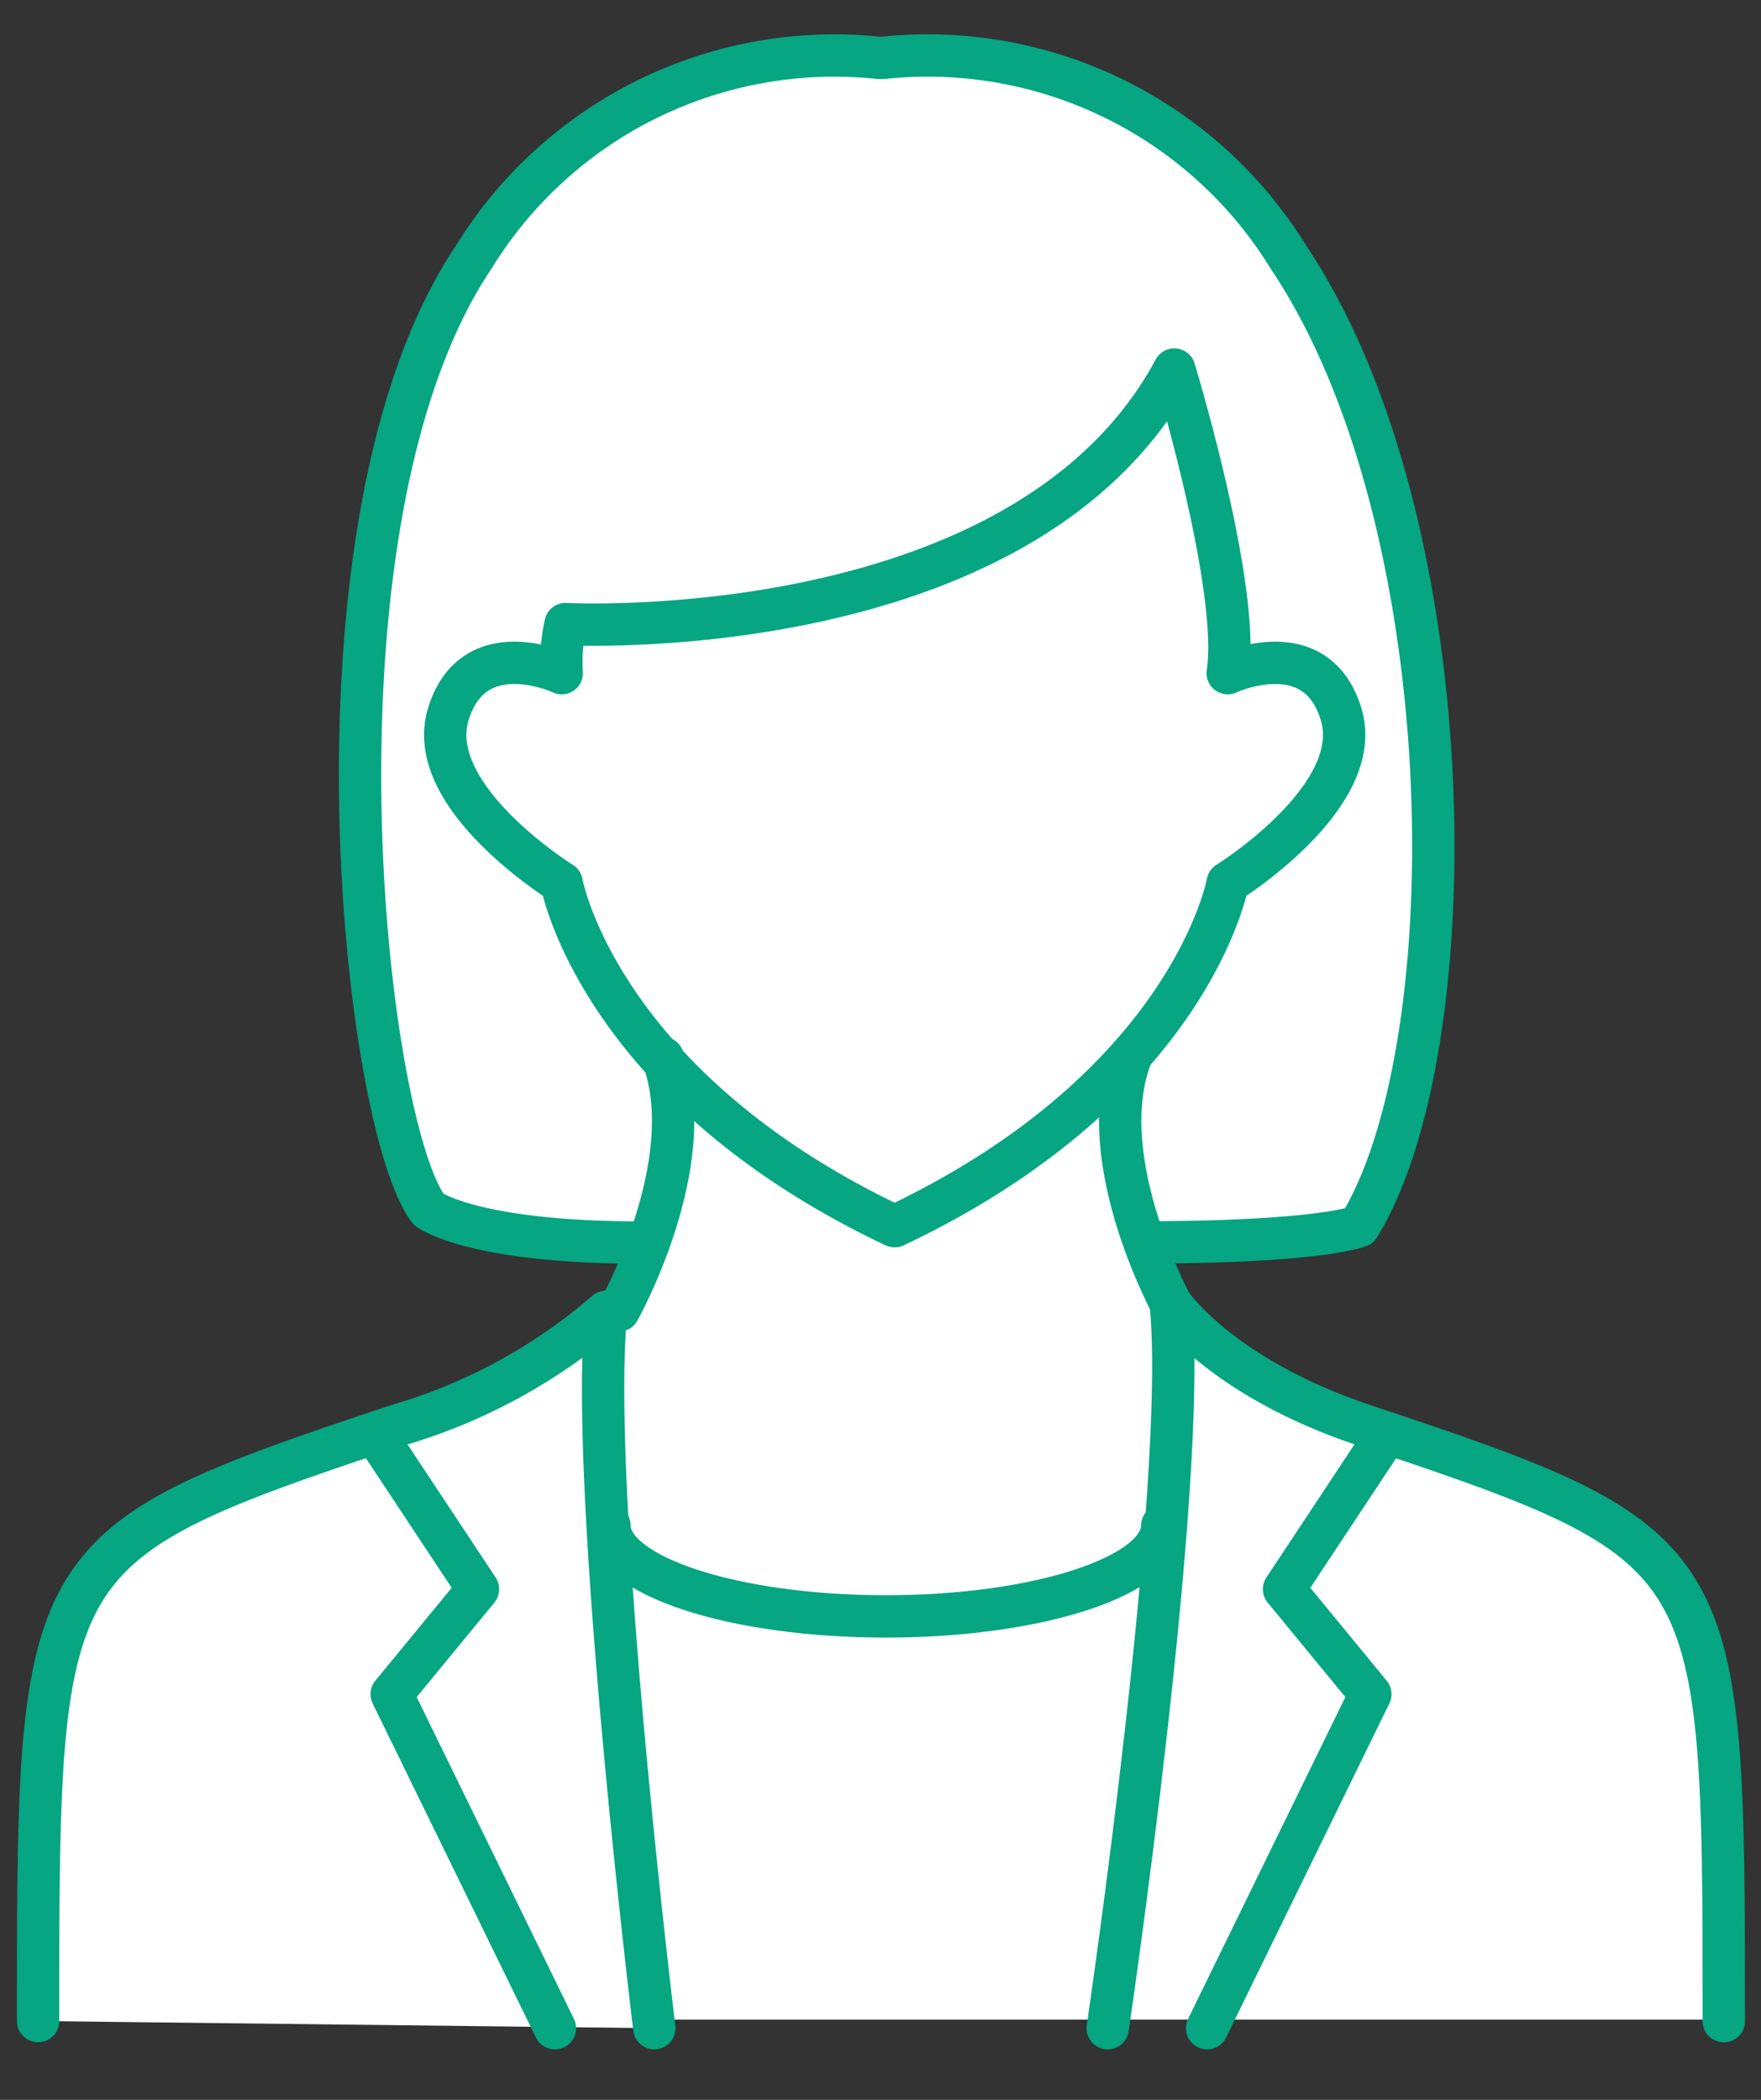 <svg xmlns="http://www.w3.org/2000/svg" xmlns:xlink="http://www.w3.org/1999/xlink" width="52" height="62" viewBox="0 0 52 62">
  <rect x="0" y="0" width="52" height="62" fill="#333333" stroke="none"/>
  <defs>
    <clipPath id="clip-path">
      <rect id="長方形_2584" data-name="長方形 2584" width="51.03" height="59.51" transform="translate(0 0)" fill="none"/>
    </clipPath>
  </defs>
  <g id="グループ_47136" data-name="グループ 47136" transform="translate(-1186 -3785)">
    <rect id="長方形_2592" data-name="長方形 2592" width="52" height="62" transform="translate(1186 3785)" fill="none"/>
    <g id="グループ_47089" data-name="グループ 47089" transform="translate(1186.5 3786)" clip-path="url(#clip-path)">
      <path id="パス_44386" data-name="パス 44386" d="M1,58.632h49.78s.953-12.614-3.123-14.515S36.1,40.8,34.715,38.295a26.208,26.208,0,0,1-2.135-6.157H19.375s.642,4.252-2.064,5.959a34.495,34.495,0,0,1-7.589,3.582C6.452,42.9,3.653,43.7,2.734,45.385S.861,45.842,1,58.632" fill="#fff"/>
      <path id="パス_44387" data-name="パス 44387" d="M32.209,58.885s2.391-16.182,1.86-21.4c0,0,1.46,2.183,5.732,3.606,10.6,3.533,10.6,3.759,10.6,17.585" fill="none" stroke="#05a681" stroke-linecap="round" stroke-linejoin="round" stroke-width="1.25"/>
      <path id="パス_44388" data-name="パス 44388" d="M35.144,58.885l4.82-9.863-2.548-3.1,3.051-4.609" fill="#fff"/>
      <path id="パス_44389" data-name="パス 44389" d="M35.144,58.885l4.82-9.863-2.548-3.1,3.051-4.609" fill="none" stroke="#05a681" stroke-linecap="round" stroke-linejoin="round" stroke-width="1.25"/>
      <path id="パス_44390" data-name="パス 44390" d="M18.821,58.885S16.872,42.954,17.4,37.732a16.416,16.416,0,0,1-6.175,3.356C.625,44.621.625,44.847.625,58.673" fill="#fff"/>
      <path id="パス_44391" data-name="パス 44391" d="M18.821,58.885S16.872,42.954,17.4,37.732a16.416,16.416,0,0,1-6.175,3.356C.625,44.621.625,44.847.625,58.673" fill="none" stroke="#05a681" stroke-linecap="round" stroke-linejoin="round" stroke-width="1.25"/>
      <path id="パス_44392" data-name="パス 44392" d="M15.886,58.885l-4.82-9.863,2.548-3.1-3.051-4.609" fill="#fff"/>
      <path id="パス_44393" data-name="パス 44393" d="M15.886,58.885l-4.82-9.863,2.548-3.1-3.051-4.609" fill="none" stroke="#05a681" stroke-linecap="round" stroke-linejoin="round" stroke-width="1.25"/>
      <path id="パス_44394" data-name="パス 44394" d="M33.581,35.682c4.981-.022,6.05-.477,6.05-.477,3.27-5.341,3.124-20.852-2.084-28.61A12.5,12.5,0,0,0,25.664.7a1.143,1.143,0,0,1-.3,0,12.5,12.5,0,0,0-11.88,5.9c-5.209,7.758-3.275,25.521-1.325,28.11,0,0,1.308,1.006,6.5.977" fill="#fff"/>
      <path id="パス_44395" data-name="パス 44395" d="M33.581,35.682c4.981-.022,6.05-.477,6.05-.477,3.27-5.341,3.124-20.852-2.084-28.61A12.5,12.5,0,0,0,25.664.7a1.143,1.143,0,0,1-.3,0,12.5,12.5,0,0,0-11.88,5.9c-5.209,7.758-3.275,25.521-1.325,28.11,0,0,1.308,1.006,6.5.977" fill="none" stroke="#05a681" stroke-linecap="round" stroke-linejoin="round" stroke-width="1.25"/>
      <path id="パス_44396" data-name="パス 44396" d="M16.2,17.426s13.549.728,17.976-7.515c0,0,1.959,6.424,1.576,8.965,0,0,2.62-1.219,3.351,1.219s-3.351,4.969-3.351,4.969-1.076,5.993-9.835,10.141c-8.758-4.148-9.834-10.141-9.834-10.141S12,22.534,12.736,20.095s3.351-1.219,3.351-1.219a5.188,5.188,0,0,1,.117-1.45" fill="#fff"/>
      <path id="パス_44397" data-name="パス 44397" d="M16.2,17.426s13.549.728,17.976-7.515c0,0,1.959,6.424,1.576,8.965,0,0,2.62-1.219,3.351,1.219s-3.351,4.969-3.351,4.969-1.076,5.993-9.835,10.141c-8.758-4.148-9.834-10.141-9.834-10.141S12,22.534,12.736,20.095s3.351-1.219,3.351-1.219A5.188,5.188,0,0,1,16.2,17.426Z" fill="none" stroke="#05a681" stroke-linecap="round" stroke-linejoin="round" stroke-width="1.25"/>
      <path id="パス_44398" data-name="パス 44398" d="M17.774,37.692s2.437-4.351,1.3-7.454" fill="#fff"/>
      <path id="パス_44399" data-name="パス 44399" d="M17.774,37.692s2.437-4.351,1.3-7.454" fill="none" stroke="#05a681" stroke-linecap="round" stroke-linejoin="round" stroke-width="1.25"/>
      <path id="パス_44400" data-name="パス 44400" d="M34.18,37.692s-2.437-4.351-1.3-7.454" fill="#fff"/>
      <path id="パス_44401" data-name="パス 44401" d="M34.18,37.692s-2.437-4.351-1.3-7.454" fill="none" stroke="#05a681" stroke-linecap="round" stroke-linejoin="round" stroke-width="1.25"/>
      <path id="パス_44402" data-name="パス 44402" d="M33.82,44.045c0,1.481-3.654,2.681-8.162,2.681s-8.161-1.2-8.161-2.681" fill="#fff"/>
      <path id="パス_44403" data-name="パス 44403" d="M33.82,44.045c0,1.481-3.654,2.681-8.162,2.681s-8.161-1.2-8.161-2.681" fill="none" stroke="#05a681" stroke-linecap="round" stroke-linejoin="round" stroke-width="1.251"/>
    </g>
  </g>
</svg>
